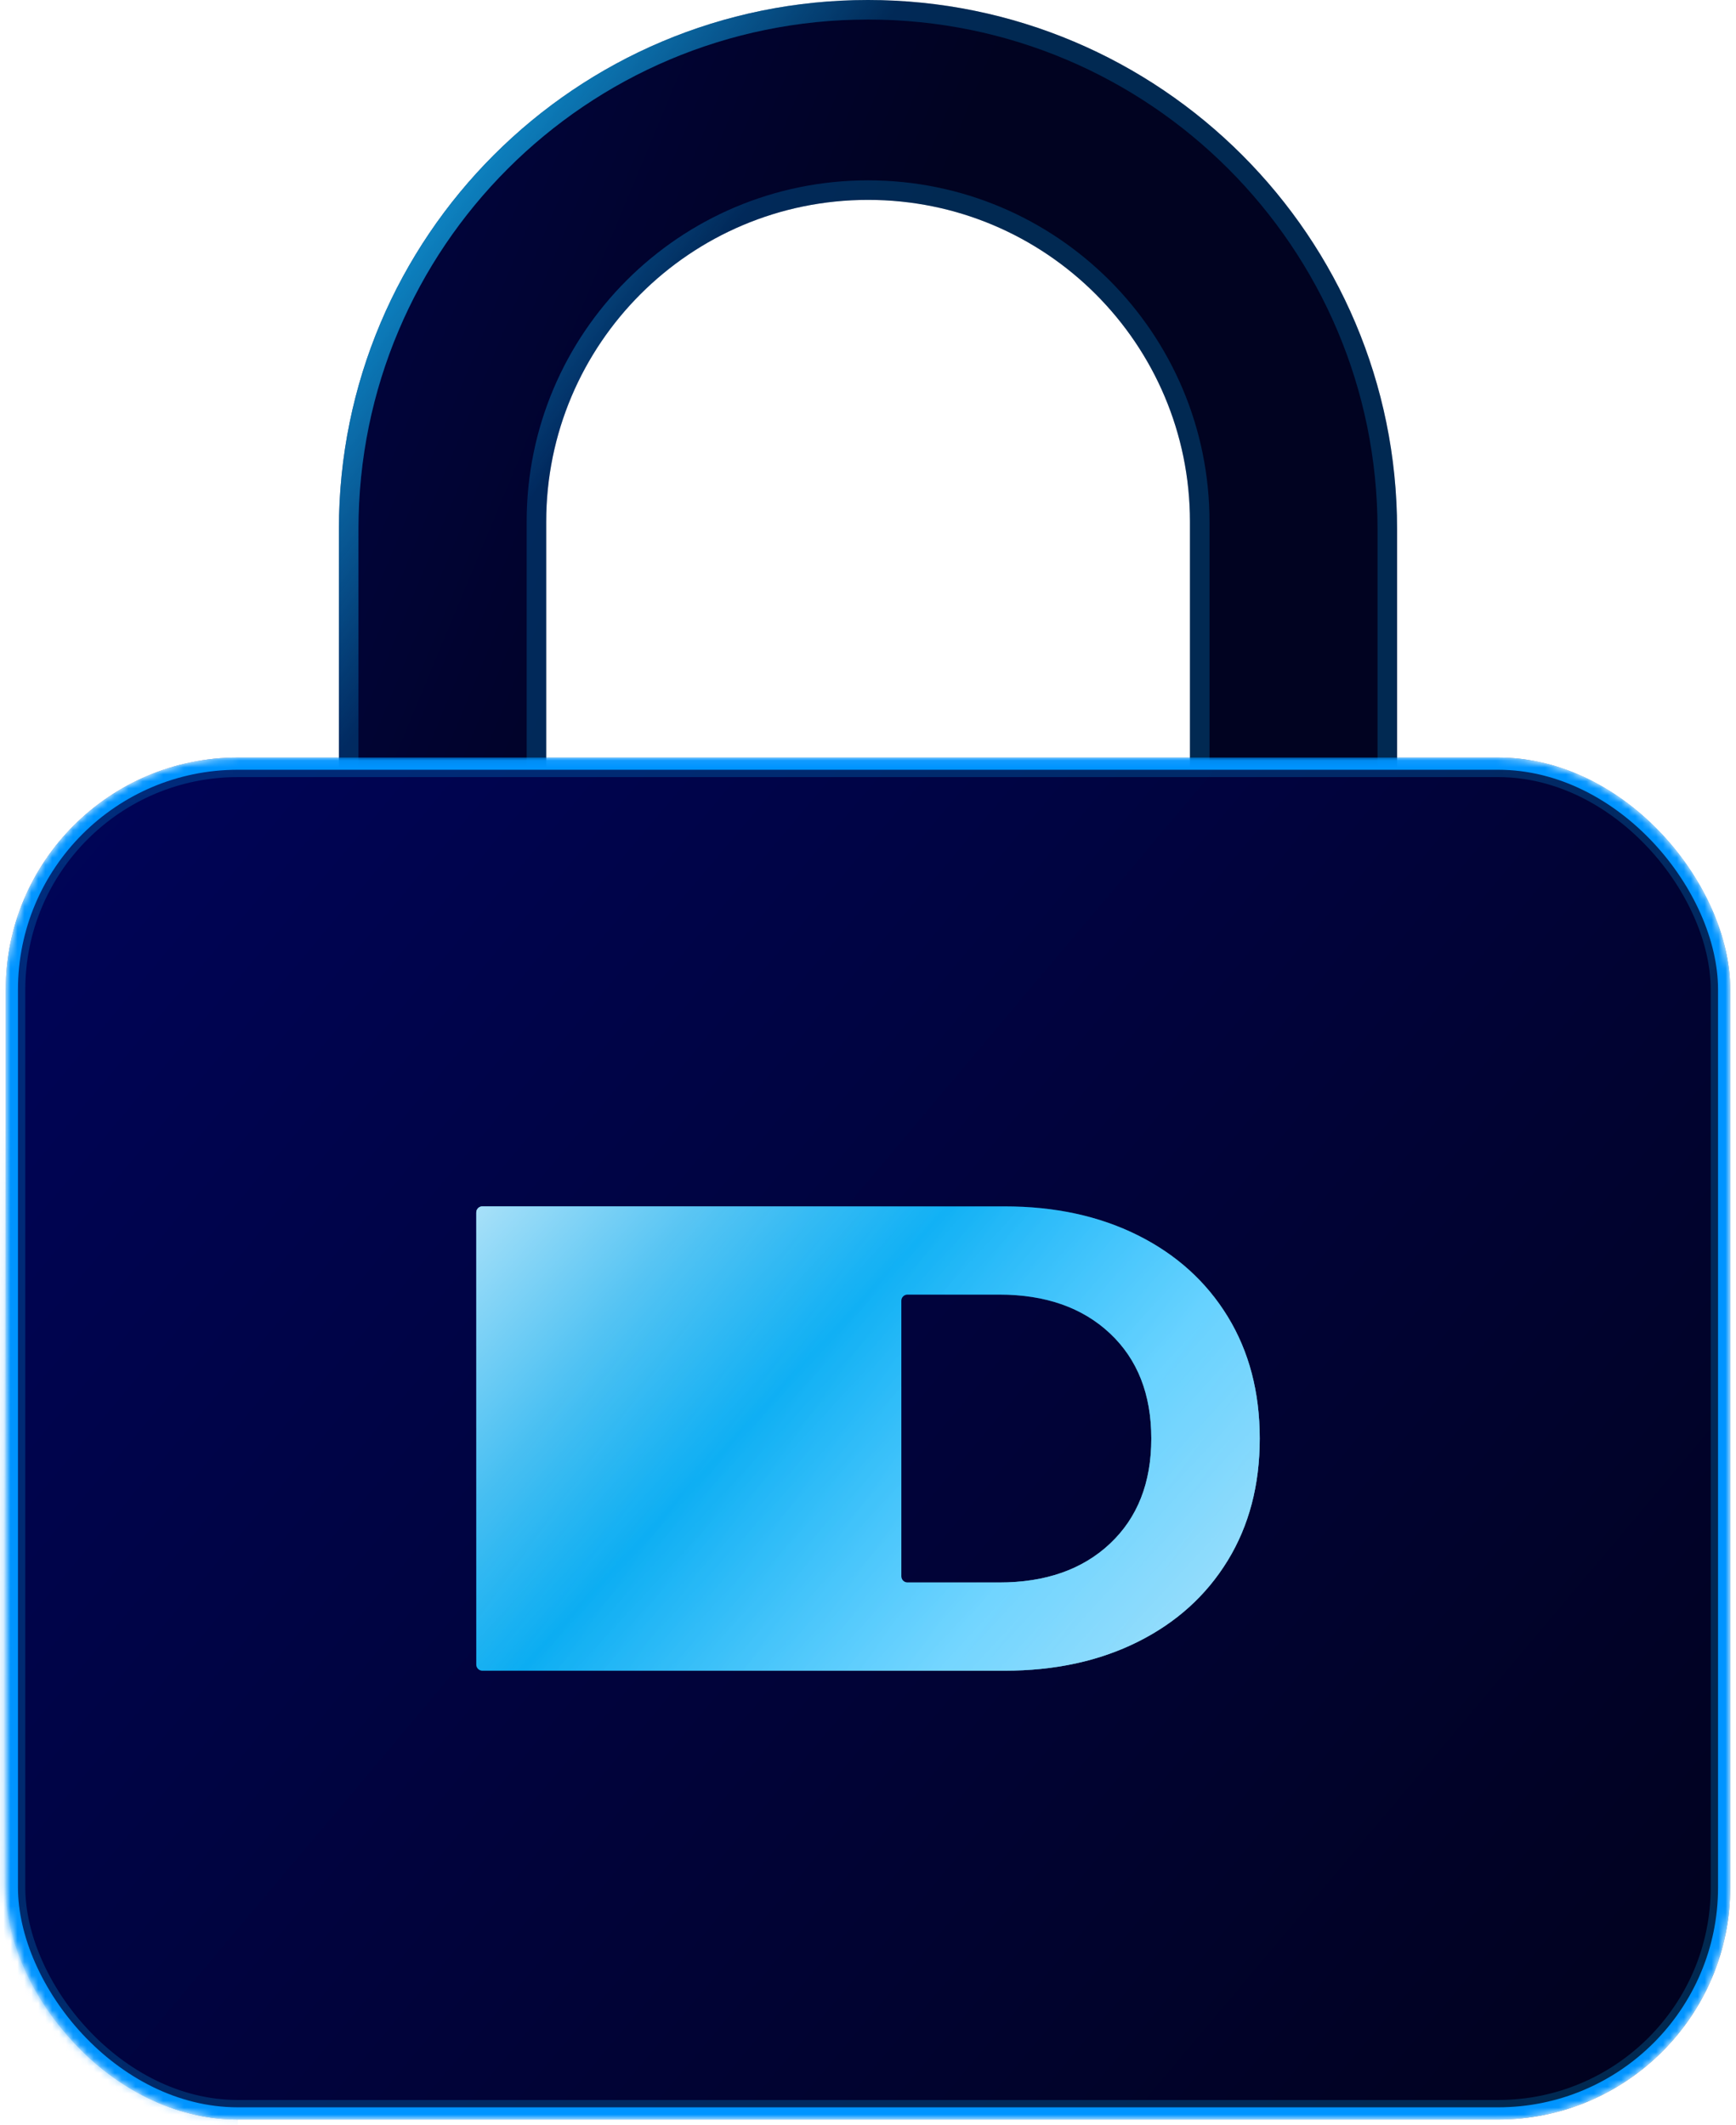 <svg width="250" height="306" viewBox="0 0 250 306" fill="none" xmlns="http://www.w3.org/2000/svg">
<path d="M48.806 76.194V162.142C48.806 170.386 55.489 177.069 63.732 177.069C71.976 177.069 78.659 170.386 78.659 162.142V75.137C78.659 49.537 99.412 28.784 125.012 28.784C150.612 28.784 171.364 49.537 171.364 75.137V162.154C171.364 170.391 178.042 177.069 186.279 177.069C194.516 177.069 201.193 170.391 201.193 162.154V76.194C201.193 34.113 167.08 0 124.999 0C82.919 0 48.806 34.113 48.806 76.194Z" fill="url(#paint0_linear_3677_2392)"/>
<path d="M50.213 162.142V76.194C50.213 34.891 83.696 1.408 124.999 1.408C166.303 1.408 199.785 34.891 199.785 76.194V162.154C199.785 169.614 193.738 175.661 186.279 175.661C178.819 175.661 172.772 169.614 172.772 162.154V75.137C172.772 48.76 151.389 27.377 125.012 27.377C98.634 27.377 77.251 48.76 77.251 75.137V162.142C77.251 169.608 71.198 175.661 63.732 175.661C56.266 175.661 50.213 169.608 50.213 162.142Z" stroke="#00A6ED" stroke-opacity="0.24" stroke-width="2.815"/>
<path d="M50.213 162.142V76.194C50.213 34.891 83.696 1.408 124.999 1.408C166.303 1.408 199.785 34.891 199.785 76.194V162.154C199.785 169.614 193.738 175.661 186.279 175.661C178.819 175.661 172.772 169.614 172.772 162.154V75.137C172.772 48.76 151.389 27.377 125.012 27.377C98.634 27.377 77.251 48.76 77.251 75.137V162.142C77.251 169.608 71.198 175.661 63.732 175.661C56.266 175.661 50.213 169.608 50.213 162.142Z" stroke="url(#paint1_linear_3677_2392)" stroke-width="2.815"/>
<mask id="mask0_3677_2392" style="mask-type:alpha" maskUnits="userSpaceOnUse" x="0" y="109" width="250" height="197">
<rect x="1.705" y="109.966" width="246.591" height="194.368" rx="32.552" fill="url(#paint2_linear_3677_2392)" stroke="#4149E5" stroke-width="1.76"/>
</mask>
<g mask="url(#mask0_3677_2392)">
<rect x="0.825" y="109.086" width="248.351" height="196.128" rx="33.432" fill="url(#paint3_linear_3677_2392)"/>
<rect x="2.233" y="110.494" width="245.535" height="193.312" rx="32.024" stroke="#00A6ED" stroke-opacity="0.24" stroke-width="2.815"/>
<g filter="url(#filter0_f_3677_2392)">
<path d="M68.589 239.702C68.589 240.188 68.983 240.582 69.469 240.582H144.657C151.894 240.582 158.288 239.198 163.844 236.427C169.399 233.656 173.714 229.756 176.797 224.724C179.875 219.696 181.414 213.834 181.414 207.15C181.414 200.466 179.875 194.604 176.797 189.576C173.718 184.548 169.399 180.644 163.844 177.872C158.288 175.101 151.894 173.718 144.657 173.718H69.469C68.983 173.718 68.589 174.112 68.589 174.598V239.702ZM130.682 227.876C130.196 227.876 129.802 227.482 129.802 226.996V187.304C129.802 186.818 130.196 186.424 130.682 186.424H143.896C150.563 186.424 155.876 188.287 159.845 192.01C163.814 195.736 165.798 200.782 165.798 207.15C165.798 213.518 163.814 218.563 159.845 222.29C155.876 226.017 150.563 227.876 143.896 227.876H130.682Z" fill="url(#paint4_linear_3677_2392)"/>
</g>
<path d="M68.589 239.702C68.589 240.188 68.983 240.582 69.469 240.582H144.657C151.894 240.582 158.288 239.198 163.844 236.427C169.399 233.656 173.714 229.756 176.797 224.724C179.875 219.696 181.414 213.834 181.414 207.15C181.414 200.466 179.875 194.604 176.797 189.576C173.718 184.548 169.399 180.644 163.844 177.872C158.288 175.101 151.894 173.718 144.657 173.718H69.469C68.983 173.718 68.589 174.112 68.589 174.598V239.702ZM130.682 227.876C130.196 227.876 129.802 227.482 129.802 226.996V187.304C129.802 186.818 130.196 186.424 130.682 186.424H143.896C150.563 186.424 155.876 188.287 159.845 192.01C163.814 195.736 165.798 200.782 165.798 207.15C165.798 213.518 163.814 218.563 159.845 222.29C155.876 226.017 150.563 227.876 143.896 227.876H130.682Z" fill="url(#paint5_linear_3677_2392)"/>
<g style="mix-blend-mode:overlay">
<path d="M68.589 239.702C68.589 240.188 68.983 240.582 69.469 240.582H144.657C151.894 240.582 158.288 239.198 163.844 236.427C169.399 233.656 173.714 229.756 176.797 224.724C179.875 219.696 181.414 213.834 181.414 207.15C181.414 200.466 179.875 194.604 176.797 189.576C173.718 184.548 169.399 180.644 163.844 177.872C158.288 175.101 151.894 173.718 144.657 173.718H69.469C68.983 173.718 68.589 174.112 68.589 174.598V239.702ZM130.682 227.876C130.196 227.876 129.802 227.482 129.802 226.996V187.304C129.802 186.818 130.196 186.424 130.682 186.424H143.896C150.563 186.424 155.876 188.287 159.845 192.01C163.814 195.736 165.798 200.782 165.798 207.15C165.798 213.518 163.814 218.563 159.845 222.29C155.876 226.017 150.563 227.876 143.896 227.876H130.682Z" fill="url(#paint6_linear_3677_2392)"/>
</g>
<g filter="url(#filter1_f_3677_2392)">
<rect x="1.705" y="109.966" width="246.591" height="194.368" rx="32.552" stroke="#0094FF" stroke-width="1.76"/>
</g>
<g filter="url(#filter2_f_3677_2392)">
<path d="M34.257 305.213C15.793 305.213 0.825 290.245 0.825 271.781V142.518" stroke="url(#paint7_linear_3677_2392)" stroke-width="1.76"/>
</g>
<path d="M34.257 305.213C15.793 305.213 0.825 290.245 0.825 271.781V142.518" stroke="url(#paint8_linear_3677_2392)" stroke-width="1.76"/>
</g>
<defs>
<filter id="filter0_f_3677_2392" x="56.272" y="161.401" width="137.459" height="91.498" filterUnits="userSpaceOnUse" color-interpolation-filters="sRGB">
<feFlood flood-opacity="0" result="BackgroundImageFix"/>
<feBlend mode="normal" in="SourceGraphic" in2="BackgroundImageFix" result="shape"/>
<feGaussianBlur stdDeviation="6.159" result="effect1_foregroundBlur_3677_2392"/>
</filter>
<filter id="filter1_f_3677_2392" x="-20.29" y="87.971" width="290.58" height="238.357" filterUnits="userSpaceOnUse" color-interpolation-filters="sRGB">
<feFlood flood-opacity="0" result="BackgroundImageFix"/>
<feBlend mode="normal" in="SourceGraphic" in2="BackgroundImageFix" result="shape"/>
<feGaussianBlur stdDeviation="10.557" result="effect1_foregroundBlur_3677_2392"/>
</filter>
<filter id="filter2_f_3677_2392" x="-4.454" y="138.119" width="43.109" height="172.373" filterUnits="userSpaceOnUse" color-interpolation-filters="sRGB">
<feFlood flood-opacity="0" result="BackgroundImageFix"/>
<feBlend mode="normal" in="SourceGraphic" in2="BackgroundImageFix" result="shape"/>
<feGaussianBlur stdDeviation="2.199" result="effect1_foregroundBlur_3677_2392"/>
</filter>
<linearGradient id="paint0_linear_3677_2392" x1="239.867" y1="159.659" x2="-49.202" y2="39.348" gradientUnits="userSpaceOnUse">
<stop offset="0.469" stop-color="#010321"/>
<stop offset="1" stop-color="#000561"/>
</linearGradient>
<linearGradient id="paint1_linear_3677_2392" x1="45.981" y1="19.252" x2="90.697" y2="52.654" gradientUnits="userSpaceOnUse">
<stop stop-color="#15B6F6"/>
<stop offset="1" stop-color="#15B6F6" stop-opacity="0"/>
</linearGradient>
<linearGradient id="paint2_linear_3677_2392" x1="238.21" y1="305.213" x2="-27.388" y2="81.366" gradientUnits="userSpaceOnUse">
<stop stop-color="#01021E"/>
<stop offset="1" stop-color="#000561"/>
</linearGradient>
<linearGradient id="paint3_linear_3677_2392" x1="238.21" y1="305.213" x2="-27.388" y2="81.366" gradientUnits="userSpaceOnUse">
<stop stop-color="#01021E"/>
<stop offset="1" stop-color="#000561"/>
</linearGradient>
<linearGradient id="paint4_linear_3677_2392" x1="52.484" y1="152.912" x2="190.424" y2="280.242" gradientUnits="userSpaceOnUse">
<stop stop-color="white"/>
<stop offset="0.405" stop-color="white" stop-opacity="0"/>
<stop offset="1" stop-color="white" stop-opacity="0.89"/>
<stop offset="1" stop-color="white" stop-opacity="0"/>
</linearGradient>
<linearGradient id="paint5_linear_3677_2392" x1="99.75" y1="173.718" x2="213.574" y2="255.162" gradientUnits="userSpaceOnUse">
<stop stop-color="#00A6ED"/>
<stop offset="0.485" stop-color="#28BFFF"/>
<stop offset="0.995" stop-color="#0CA9ED"/>
</linearGradient>
<linearGradient id="paint6_linear_3677_2392" x1="52.484" y1="152.912" x2="190.424" y2="280.242" gradientUnits="userSpaceOnUse">
<stop stop-color="white"/>
<stop offset="0.405" stop-color="white" stop-opacity="0"/>
<stop offset="1" stop-color="white" stop-opacity="0.89"/>
<stop offset="1" stop-color="white" stop-opacity="0"/>
</linearGradient>
<linearGradient id="paint7_linear_3677_2392" x1="0.825" y1="161.85" x2="34.257" y2="314.255" gradientUnits="userSpaceOnUse">
<stop stop-color="#0094FF" stop-opacity="0.035"/>
<stop offset="0.54" stop-color="#0094FF"/>
<stop offset="1" stop-color="#0094FF" stop-opacity="0"/>
</linearGradient>
<linearGradient id="paint8_linear_3677_2392" x1="0.825" y1="161.85" x2="34.257" y2="314.255" gradientUnits="userSpaceOnUse">
<stop stop-color="#0094FF" stop-opacity="0.035"/>
<stop offset="0.54" stop-color="#0094FF"/>
<stop offset="1" stop-color="#0094FF" stop-opacity="0"/>
</linearGradient>
</defs>
</svg>
